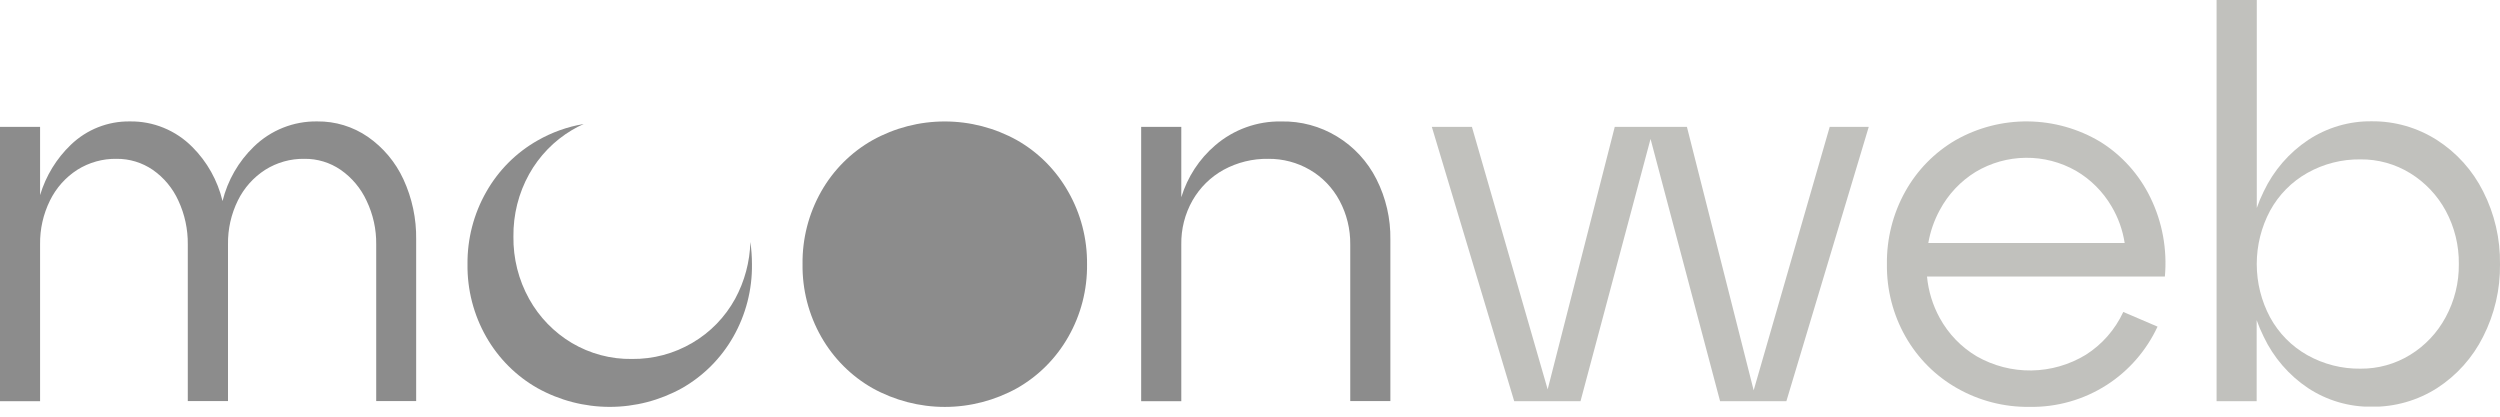 <?xml version="1.0" encoding="UTF-8"?> <svg xmlns="http://www.w3.org/2000/svg" width="60" height="10" viewBox="0 0 60 10" fill="none"> <g clip-path="url(#clip0_141_268)"> <path d="M8.83 3.285C8.471 3.038 8.047 2.909 7.614 2.914C7.047 2.905 6.499 3.123 6.09 3.522C5.724 3.876 5.464 4.328 5.341 4.825C5.223 4.332 4.971 3.882 4.614 3.526C4.418 3.328 4.184 3.172 3.927 3.067C3.671 2.962 3.396 2.91 3.119 2.914C2.592 2.906 2.083 3.107 1.701 3.474C1.355 3.805 1.101 4.221 0.962 4.683V3.045H0V9.629H0.962V5.868C0.956 5.501 1.038 5.139 1.2 4.811C1.348 4.51 1.574 4.256 1.854 4.076C2.137 3.898 2.465 3.806 2.798 3.812C3.107 3.809 3.41 3.901 3.666 4.076C3.934 4.262 4.147 4.519 4.282 4.818C4.434 5.145 4.511 5.503 4.507 5.865V9.626H5.472V5.868C5.466 5.501 5.547 5.139 5.709 4.811C5.857 4.51 6.084 4.256 6.364 4.076C6.647 3.898 6.974 3.806 7.307 3.812C7.616 3.808 7.919 3.9 8.176 4.076C8.445 4.263 8.66 4.519 8.798 4.818C8.954 5.144 9.034 5.503 9.029 5.865V9.626H9.988V5.751C9.996 5.251 9.891 4.755 9.681 4.301C9.492 3.892 9.198 3.541 8.83 3.285Z" fill="#8C8C8C"></path> <path d="M17.644 7.17C17.403 7.61 17.049 7.975 16.62 8.226C16.179 8.487 15.677 8.621 15.166 8.615C14.66 8.623 14.161 8.49 13.723 8.231C13.296 7.976 12.942 7.612 12.699 7.174C12.445 6.717 12.315 6.201 12.322 5.677C12.316 5.153 12.445 4.637 12.699 4.18C12.943 3.743 13.296 3.378 13.723 3.124C13.815 3.068 13.911 3.019 14.009 2.976C13.62 3.041 13.246 3.175 12.903 3.371C12.39 3.661 11.964 4.087 11.671 4.604C11.37 5.131 11.214 5.731 11.22 6.34C11.212 6.952 11.367 7.554 11.669 8.084C11.963 8.6 12.388 9.026 12.901 9.316C13.433 9.611 14.028 9.765 14.634 9.765C15.24 9.765 15.835 9.611 16.367 9.316C16.879 9.025 17.305 8.599 17.598 8.084C17.9 7.554 18.055 6.952 18.047 6.34C18.047 6.162 18.034 5.983 18.009 5.807C17.996 6.284 17.871 6.751 17.644 7.17Z" fill="#8C8C8C"></path> <path d="M24.406 3.364C23.875 3.069 23.279 2.915 22.673 2.915C22.068 2.915 21.472 3.069 20.941 3.364C20.427 3.654 20.001 4.08 19.708 4.597C19.408 5.127 19.253 5.729 19.261 6.34C19.253 6.952 19.408 7.554 19.71 8.084C20.004 8.6 20.429 9.026 20.942 9.317C21.474 9.611 22.07 9.766 22.675 9.766C23.281 9.766 23.877 9.611 24.408 9.317C24.921 9.026 25.346 8.6 25.639 8.084C25.942 7.554 26.097 6.952 26.089 6.34C26.095 5.731 25.94 5.131 25.639 4.604C25.347 4.085 24.921 3.656 24.406 3.364Z" fill="#8C8C8C"></path> <path d="M33.035 4.301C32.821 3.876 32.493 3.521 32.089 3.276C31.685 3.03 31.221 2.905 30.751 2.915C30.172 2.904 29.608 3.108 29.166 3.487C28.782 3.815 28.5 4.248 28.351 4.734V3.045H27.388V9.629H28.351V5.868C28.345 5.497 28.438 5.132 28.62 4.811C28.797 4.502 29.055 4.247 29.365 4.076C29.696 3.896 30.067 3.805 30.442 3.812C30.791 3.809 31.135 3.9 31.437 4.076C31.738 4.251 31.985 4.508 32.15 4.818C32.322 5.139 32.41 5.5 32.406 5.865V9.626H33.369V5.752C33.377 5.247 33.262 4.749 33.035 4.301Z" fill="#8C8C8C"></path> <path d="M42.088 9.368L40.486 3.045H39.69H39.536H38.754L37.144 9.345L35.326 3.045H34.364L36.341 9.629H37.072H37.226H37.932L39.613 3.334L41.282 9.629H42.013H42.155H42.873L44.85 3.045H43.913L42.088 9.368Z" fill="#C1C1BD"></path> <path d="M50.407 3.403C49.882 3.089 49.284 2.921 48.675 2.914C48.065 2.907 47.465 3.062 46.933 3.364C46.429 3.658 46.012 4.083 45.726 4.597C45.43 5.128 45.278 5.73 45.286 6.34C45.278 6.952 45.433 7.554 45.735 8.084C46.029 8.6 46.455 9.025 46.968 9.316C47.498 9.618 48.097 9.773 48.705 9.765C49.362 9.777 50.009 9.594 50.565 9.237C51.093 8.897 51.514 8.412 51.781 7.839L50.959 7.487C50.763 7.909 50.452 8.266 50.061 8.514C49.667 8.754 49.217 8.884 48.757 8.891C48.297 8.898 47.844 8.781 47.443 8.553C47.07 8.332 46.763 8.014 46.554 7.632C46.385 7.325 46.281 6.986 46.248 6.636H51.957C52.016 5.984 51.896 5.329 51.61 4.743C51.342 4.19 50.925 3.725 50.407 3.403ZM47.416 4.125C47.781 3.908 48.194 3.791 48.617 3.787C49.039 3.782 49.455 3.89 49.823 4.099C50.175 4.304 50.469 4.598 50.676 4.951C50.837 5.221 50.944 5.52 50.992 5.832H46.279C46.327 5.555 46.42 5.288 46.554 5.042C46.756 4.664 47.054 4.347 47.416 4.125Z" fill="#C1C1BD"></path> <path d="M59.595 4.593C59.342 4.088 58.958 3.662 58.485 3.36C58.017 3.062 57.475 2.906 56.922 2.911C56.38 2.904 55.849 3.061 55.395 3.36C54.936 3.666 54.568 4.092 54.33 4.593C54.266 4.722 54.21 4.855 54.163 4.991V0H53.198V9.629H54.16V7.683C54.208 7.819 54.264 7.951 54.328 8.08C54.566 8.581 54.934 9.007 55.392 9.313C55.846 9.612 56.378 9.768 56.919 9.762C57.475 9.769 58.022 9.613 58.492 9.313C58.962 9.009 59.343 8.583 59.595 8.08C59.869 7.542 60.008 6.945 60 6.34C60.009 5.733 59.87 5.133 59.595 4.593ZM58.697 7.611C58.497 7.984 58.203 8.296 57.845 8.516C57.486 8.737 57.072 8.852 56.652 8.848C56.206 8.854 55.765 8.742 55.375 8.523C55 8.312 54.691 7.999 54.483 7.618C54.272 7.225 54.162 6.785 54.162 6.337C54.162 5.889 54.272 5.449 54.483 5.055C54.691 4.675 55 4.362 55.375 4.151C55.765 3.931 56.206 3.819 56.652 3.825C57.072 3.821 57.486 3.936 57.845 4.157C58.203 4.377 58.498 4.689 58.699 5.061C58.91 5.453 59.018 5.893 59.012 6.34C59.017 6.784 58.908 7.222 58.697 7.611Z" fill="#C1C1BD"></path> </g> <defs> <clipPath id="clip0_141_268"> <rect width="60" height="9.759" fill="white"></rect> </clipPath> </defs> </svg> 
